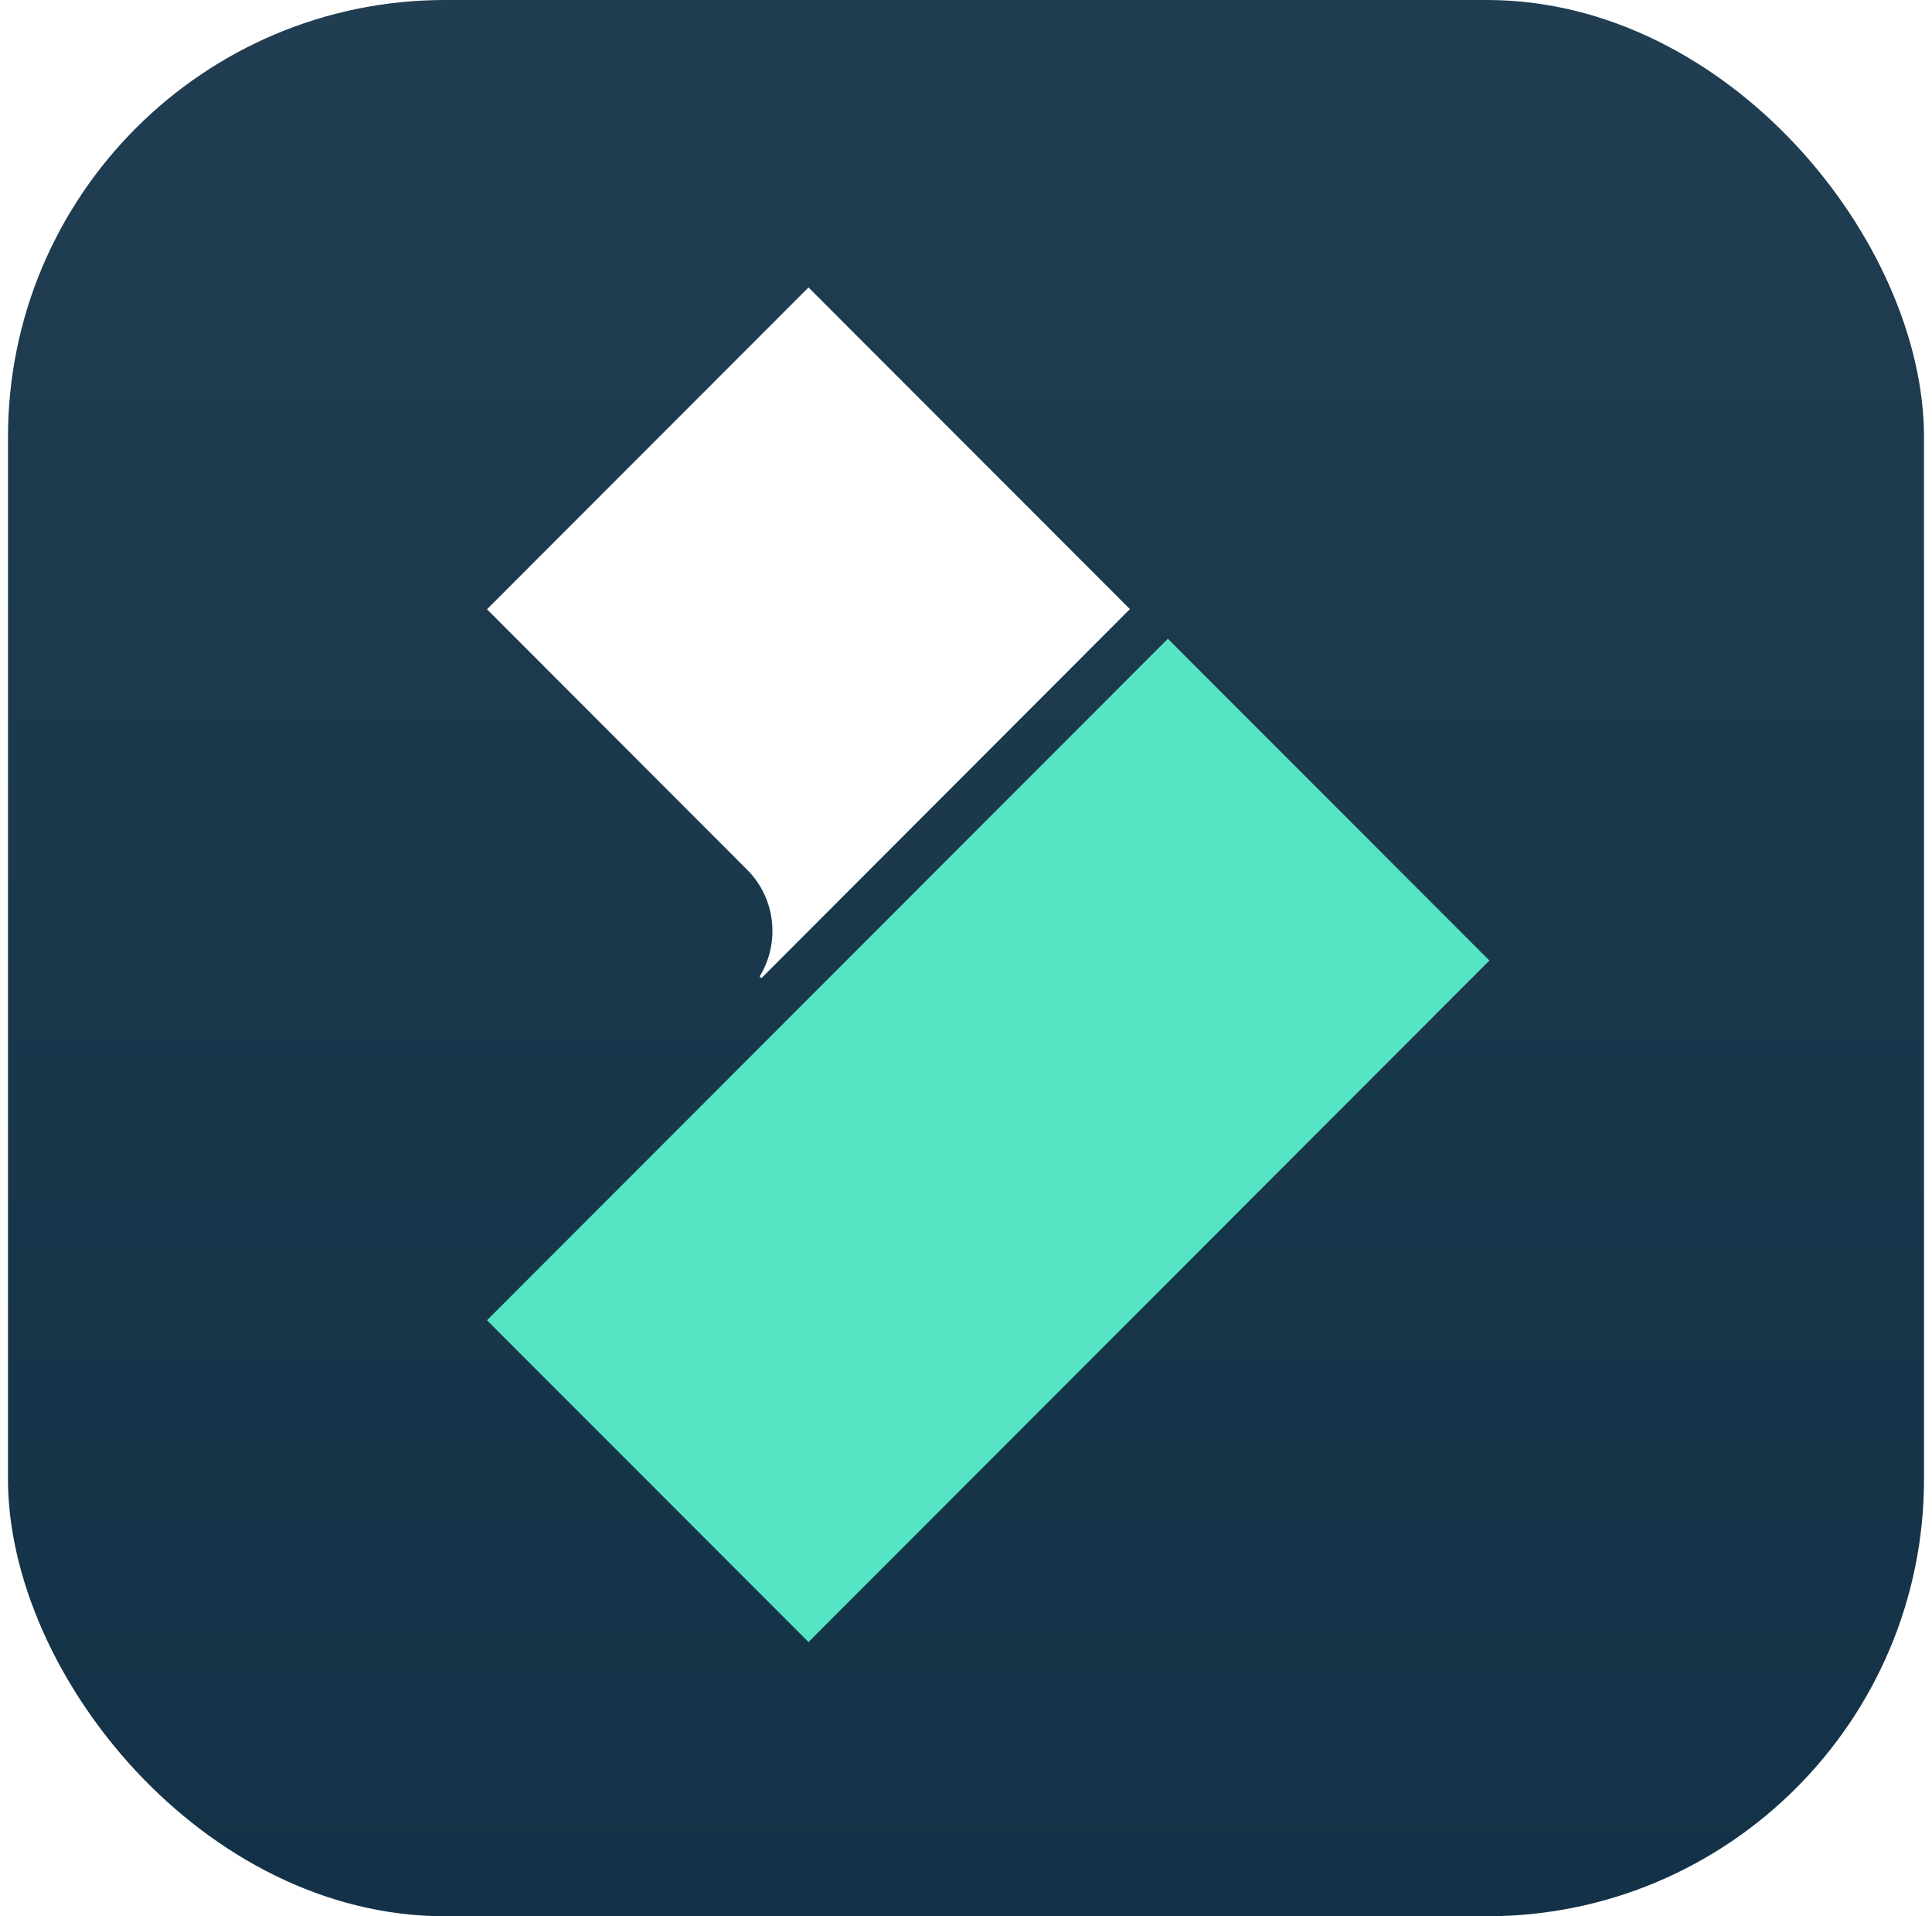 <svg width="121" height="120" viewBox="0 0 121 120" fill="none" xmlns="http://www.w3.org/2000/svg" class="wsc-svg-logo-miao9-zh-square">
<g filter="url(#miao9-zh-square-filter0_i_676_18559)">
<rect x="0.5" width="120" height="120" rx="27.375" fill="url(#miao9-zh-square-paint0_linear_676_18559)"/>
<path d="M46.783 54.454L30.5 38.153L50.636 18L70.765 38.144L47.684 61.258L47.575 61.149C48.864 59.052 48.601 56.27 46.783 54.454Z" fill="white"/>
<path d="M93.281 60.151L50.636 102.828L30.5 82.677L73.144 40L93.281 60.151Z" fill="#55E5C5"/>
</g>
<defs>
<filter id="miao9-zh-square-filter0_i_676_18559" x="0.5" y="0" width="120" height="120" filterUnits="userSpaceOnUse" color-interpolation-filters="sRGB">
<feFlood flood-opacity="0" result="BackgroundImageFix"/>
<feBlend mode="normal" in="SourceGraphic" in2="BackgroundImageFix" result="shape"/>
<feColorMatrix in="SourceAlpha" type="matrix" values="0 0 0 0 0 0 0 0 0 0 0 0 0 0 0 0 0 0 127 0" result="hardAlpha"/>
<feOffset/>
<feGaussianBlur stdDeviation="0.469"/>
<feComposite in2="hardAlpha" operator="arithmetic" k2="-1" k3="1"/>
<feColorMatrix type="matrix" values="0 0 0 0 0 0 0 0 0 0 0 0 0 0 0 0 0 0 0.24 0"/>
<feBlend mode="darken" in2="shape" result="effect1_innerShadow_676_18559"/>
</filter>
<linearGradient id="miao9-zh-square-paint0_linear_676_18559" x1="60.5" y1="0" x2="60.5" y2="120" gradientUnits="userSpaceOnUse">
<stop stop-color="#203D51"/>
<stop offset="1" stop-color="#143247"/>
</linearGradient>
</defs>
</svg>
